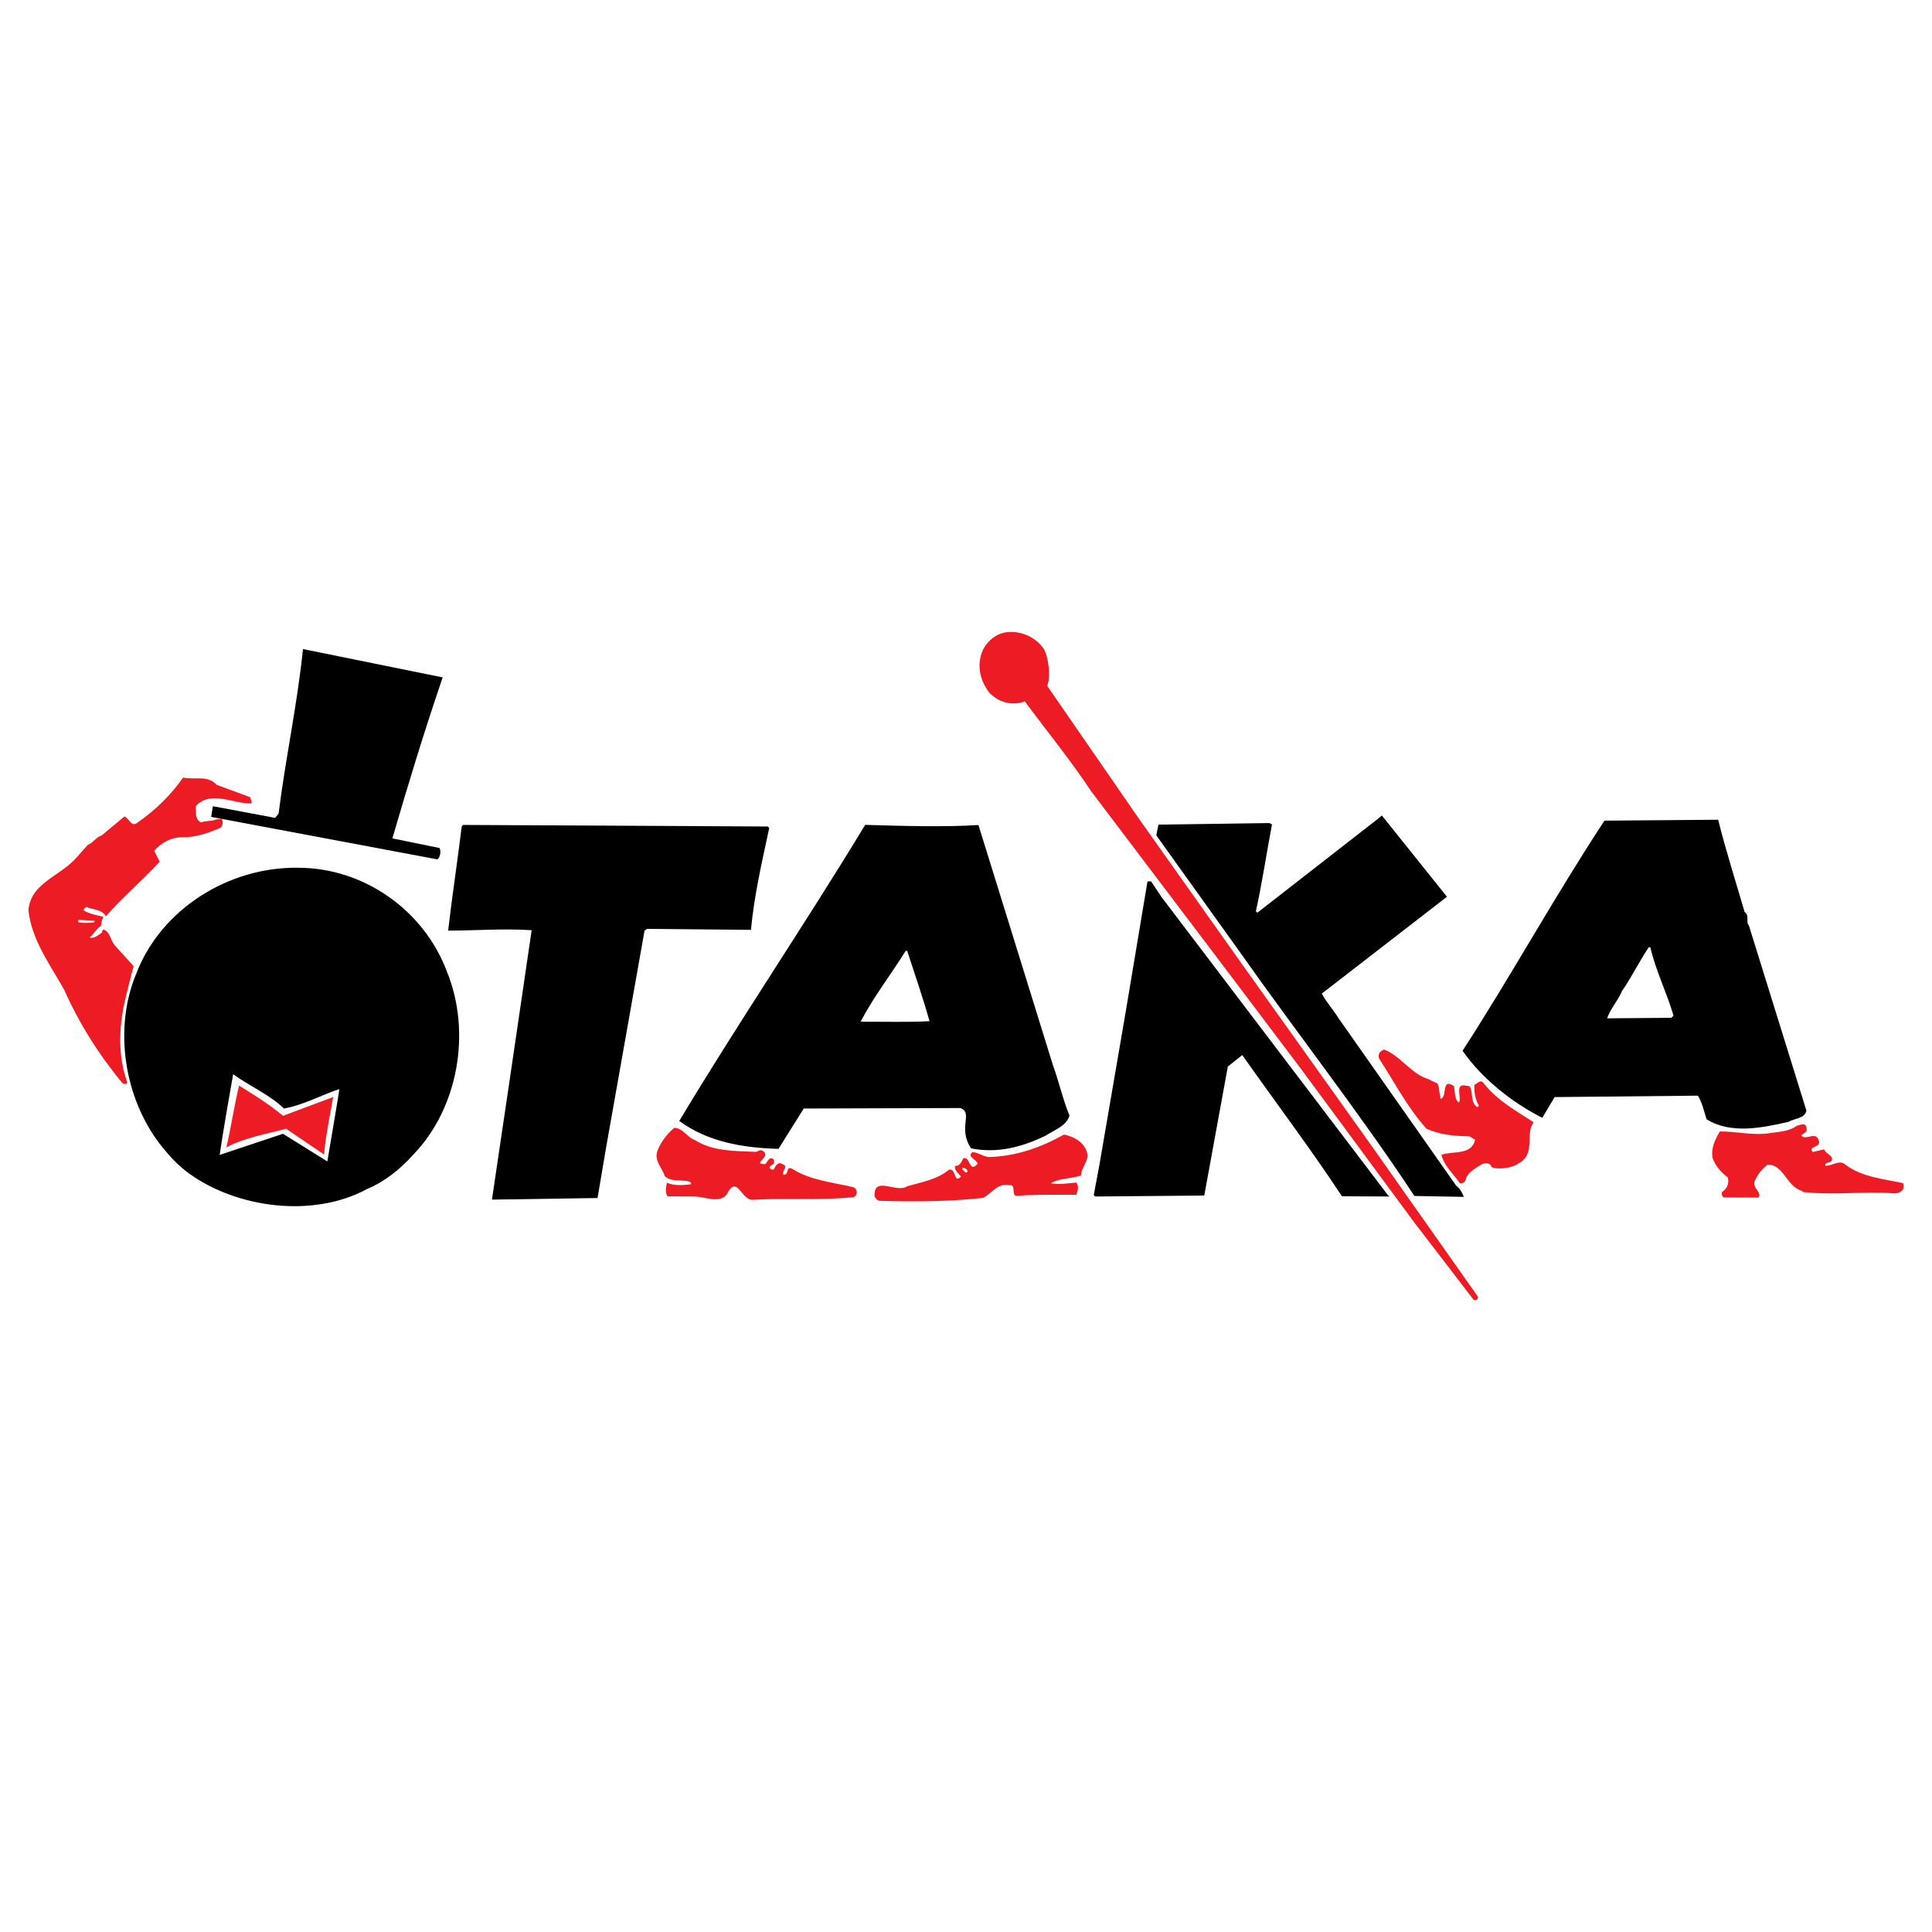 <?xml version="1.0" encoding="utf-8"?>
<!-- Generator: Adobe Illustrator 13.0.0, SVG Export Plug-In . SVG Version: 6.00 Build 14948)  -->
<!DOCTYPE svg PUBLIC "-//W3C//DTD SVG 1.0//EN" "http://www.w3.org/TR/2001/REC-SVG-20010904/DTD/svg10.dtd">
<svg version="1.0" id="Layer_1" xmlns="http://www.w3.org/2000/svg" xmlns:xlink="http://www.w3.org/1999/xlink" x="0px" y="0px"
	 width="192.756px" height="192.756px" viewBox="0 0 192.756 192.756" enable-background="new 0 0 192.756 192.756"
	 xml:space="preserve">
<g>
	<polygon fill-rule="evenodd" clip-rule="evenodd" fill="#FFFFFF" points="0,0 192.756,0 192.756,192.756 0,192.756 0,0 	"/>
	<path fill-rule="evenodd" clip-rule="evenodd" fill="#ED1C24" d="M189.027,119.064c-3.076-0.229-6.068,0.204-9.08-0.132
		l-0.256-0.151c-1.449-0.456-1.781-2.637-3.34-2.581c-0.602,0.425-1.01,1.042-1.291,1.639c-0.238,0.769,0.828,1.158,0.355,1.647
		c-1.154-0.006-2.287-0.012-3.418-0.018c-0.215-0.087-0.297-0.45-0.148-0.578c0.516-0.339,0.689-0.894,0.521-1.429
		c-0.725-0.559-1.213-1.139-1.508-1.931c-0.166-1.048,0.266-1.836,0.719-2.646c1.688-0.013,3.246,0.423,4.936,0.175
		c0.939-0.145,1.986-0.16,2.76-0.755c0.32-0.041,0.898-0.38,0.938,0.219c0.191,0.428-0.322,0.532-0.494,0.767
		c0.445,0.579,1.562-0.591,1.77,0.649c0.061,0.577-1.092,0.379-0.646,1.001L182,114.67c0.146,0.471,0.936,0.624,0.764,1.072
		c-0.152,0.384-0.664,0.104-0.666,0.552c0.598,0.089,1.264-0.549,1.881-0.204c1.682,1.354,3.881,1.516,5.887,1.953
		C190.098,118.728,189.562,119.067,189.027,119.064L189.027,119.064z"/>
	<path fill-rule="evenodd" clip-rule="evenodd" d="M178.445,111.925c-2.652,0.606-5.775,1.252-8.182-0.256
		c-0.252-0.791-0.418-1.625-0.863-2.354l-14.295,0.141l-1.229,2.066c-2.961-1.489-5.984-3.855-7.955-6.686
		c4.932-7.623,9.158-15.357,14.154-22.959l11.346-0.091c0.773,3.102,1.742,6.119,2.645,9.222c0.512,0.301,0.08,0.983,0.42,1.327
		l5.738,18.468C180.07,111.612,179.045,111.564,178.445,111.925L178.445,111.925z"/>
	<path fill-rule="evenodd" clip-rule="evenodd" fill="#FFFFFF" d="M160.342,101.599c0.305-0.918,1.1-1.79,1.488-2.728
		c0.99-1.426,1.703-2.94,2.672-4.366l0.15,0c0.543,2.353,1.643,4.517,2.314,6.828l-0.215,0.213L160.342,101.599L160.342,101.599z"/>
	<path fill-rule="evenodd" clip-rule="evenodd" fill="#ED1C24" d="M148.803,116.433c-0.125-0.535-0.811-0.389-1.066-0.219
		c-0.58,0.382-1.436,0.825-1.525,1.572c-0.15,0.171-0.301,0.319-0.557,0.275c-0.637-0.943-1.594-1.738-1.844-2.851
		c1.176-0.4,3.012,0.079,3.361-1.5l-0.574-0.345c-1.518-0.008-2.971-0.165-4.27-0.749c-1.955-2.167-3.182-4.631-4.729-6.989
		c-0.17-0.428,0.066-0.769,0.496-0.916c1.598,0.606,2.699,2.407,4.342,2.929l0.98,0.453c0.234,0.472,0.145,1.069,0.334,1.54
		c0.686-0.231,0.012-2.137,1.311-1.275c0.104,0.577,0.035,1.282,0.482,1.648c0.346-0.447-0.48-1.99,0.715-1.685l0.363,0.044
		c0.402,0.665,0.033,1.646,0.779,2.099l0.15-0.149c-0.361-0.6-0.506-1.37-0.438-2.096c0.277-0.105,0.578-0.553,0.877-0.188
		c1.4,1.78,3.232,2.772,5.021,3.936c-0.904,1.213,0.283,3.142-1.518,4.115C150.789,116.571,149.379,116.714,148.803,116.433
		L148.803,116.433z"/>
	<path fill-rule="evenodd" clip-rule="evenodd" fill="#ED1C24" d="M104.006,64.558c0.574,0.644,0.861,2.931,0.473,3.87l9.119,13.208
		l10.182,14.367l13.152,18.442l10.521,14.924c0.02,0.15-0.045,0.277-0.152,0.341l-0.256-0.001l-5.943-7.743l-11.182-15.163
		l-7.555-10.016l-13.518-17.867c-1.994-3.023-4.393-5.962-6.6-8.943c-1.24,0.464-2.629,0.115-3.543-0.873
		c-1.485-1.866-1.343-4.643,0.885-5.786C100.961,62.684,102.945,63.185,104.006,64.558L104.006,64.558z"/>
	<path fill-rule="evenodd" clip-rule="evenodd" d="M141.115,119.322c-5.428-8.232-11.797-16.363-17.354-24.253l-8.4-11.73
		l0.219-1.067l11.09-0.157l0.234,0.151c-0.549,2.881-0.971,5.806-1.604,8.645l0.148,0.15l11.99-9.339l0.43-0.361
		c2.123,2.661,4.395,5.492,6.496,8.109l-12.484,9.658c0.424,0.835,1.082,1.522,1.611,2.38l11.793,16.789
		c0.406,0.302,0.596,0.708,0.764,1.115L141.115,119.322L141.115,119.322z"/>
	<path fill-rule="evenodd" clip-rule="evenodd" d="M133.887,119.352c-3.137-4.76-6.639-9.393-9.947-14.089l-1.438,1.146
		l-2.352,12.872l-10.877,0.094l-0.148-0.15l0.572-3.053l2.643-15.391l2.137-12.787c0.066-0.128,0.236-0.02,0.363-0.062l1.061,1.587
		l22.561,29.707c-0.002,0.128,0.191,0.022,0.127,0.149L133.887,119.352L133.887,119.352z"/>
	<path fill-rule="evenodd" clip-rule="evenodd" fill="#ED1C24" d="M107.848,117.279c-0.984,0.337-2.16,0.246-2.996,0.775
		c0.918,0.154,1.625,0.009,2.543-0.072c0.275,0.364,0.125,0.854-0.006,1.218c-1.924,0.012-4.188-0.043-6.047,0.118
		c-0.447-0.279,0.07-1.196-0.699-1.071c-1.131-0.241-1.758,0.888-2.57,1.269c-3.399,0.367-6.69,0.393-10.3,0.289
		c-0.277-0.022-0.362-0.216-0.511-0.408c-0.16-2.202,2.202-0.288,3.274-1.052c1.455-0.42,2.931-0.647,4.154-1.646
		c0.749-0.167,0.441,1.477,1.193,0.669c-0.234-0.258-0.66-0.58-0.615-1.029c0.535-0.04,0.6-0.339,0.837-0.765
		c0.686-0.317,0.59,1.584,1.429,0.521c-0.147-0.472-1.107-0.669-0.507-1.156c0.599,0.045,1.045,0.453,1.643,0.499
		c2.691-0.071,5.197-0.956,7.488-2.247c0.918,0.196,1.92,0.693,2.258,1.678C108.752,115.788,107.873,116.403,107.848,117.279
		L107.848,117.279z"/>
	<path fill-rule="evenodd" clip-rule="evenodd" d="M104.277,113.327c-2.205,1.057-4.688,1.792-7.398,1.244
		c-1.357-2.079,0.252-3.481-1.048-4.022l-15.64,0.049l-2.52,4.025c-3.653-0.104-7.09-0.721-9.899-2.786
		c5.969-9.947,12.535-19.613,18.547-29.539c3.653,0.104,7.819,0.232,11.302,0.016l7.42,23.925c0.611,1.669,0.986,3.423,1.662,5.071
		C106.377,112.377,105.113,112.776,104.277,113.327L104.277,113.327z"/>
	<path fill-rule="evenodd" clip-rule="evenodd" fill="#FFFFFF" d="M96.5,116.961c-0.235,0.084-0.32-0.173-0.49-0.302l0.001-0.149
		C96.183,116.468,96.609,116.641,96.5,116.961L96.5,116.961z"/>
	<path fill-rule="evenodd" clip-rule="evenodd" fill="#FFFFFF" d="M92.74,101.885c-2.266,0.117-4.594,0.041-6.88,0.051
		c1.273-2.451,3.037-4.707,4.501-7.071l0.149,0.001C91.268,97.198,92.068,99.51,92.74,101.885L92.74,101.885z"/>
	<path fill-rule="evenodd" clip-rule="evenodd" fill="#ED1C24" d="M75.949,119.665l-0.812,0.039
		c-1.197,0.122-1.568-2.636-2.646-0.526c-0.667,0.894-2.138,0.245-3.121,0.197l-2.778-0.014c-0.254-0.45-0.145-0.877-0.057-1.368
		c0.682,0.346,1.75,0.244,2.392,0.162c0.086-0.149-0.084-0.278-0.191-0.279c-0.896-0.218-1.71,0.077-2.412-0.524
		c-0.252-0.877-1.146-1.565-0.692-2.632c0.346-0.831,0.927-1.598,1.635-2.192c0.854-0.017,1.298,0.968,2.045,1.207
		c1.832,1.163,4.054,1.089,6.126,1.186c0.192-0.063,0.343-0.212,0.578-0.146c1.172,0.604-1.161,1.361,0.335,1.369
		c0.214-0.213,0.431-0.811,0.793-0.509c0.149,0.086,0.041,0.277,0.083,0.428c-0.15,0.17-0.45,0.232-0.451,0.488
		c0.149,0.044,0.297,0.28,0.448,0.067c0.151-0.299,0.41-0.768,0.857-0.466c0.704,0.238-0.239,0.725,0.123,1.068
		c0.577-0.082,0.176-0.96,0.857-0.594c1.811,1.142,3.989,1.324,5.995,1.804c0.576,0.11,0.572,1.028-0.069,1.025
		C82.316,119.741,78.877,119.552,75.949,119.665L75.949,119.665z"/>
	<path fill-rule="evenodd" clip-rule="evenodd" d="M74.923,92.77L64.54,92.673l-0.236,0.191l-3.807,21.475l-0.881,5.188
		l-10.534,0.159l1.749-11.806l2.213-15.073c-2.755-0.185-5.555,0.036-8.333,0.043c0.38-3.31,0.933-6.939,1.356-10.398l0.129-0.149
		l30.402,0.156l0.149,0.15C76.026,85.959,75.239,89.374,74.923,92.77L74.923,92.77z"/>
	<path fill-rule="evenodd" clip-rule="evenodd" d="M36.644,118.618c-5.378,2.921-12.958,1.942-17.79-1.544
		c-1.085-0.796-1.829-1.591-2.742-2.728c-3.715-4.677-4.833-11.712-2.497-17.255c2.468-6.397,9.22-10.635,16.164-10.514
		c6.538,0.012,12.52,4.252,14.796,10.331c2.49,6.038,1.148,13.68-3.384,18.335C39.901,116.69,38.292,117.942,36.644,118.618
		L36.644,118.618z"/>
	<path fill-rule="evenodd" clip-rule="evenodd" fill="#ED1C24" d="M22.132,81.701c0.105,0.278,0.146,0.578-0.112,0.875
		c-1.22,0.528-2.505,0.991-3.936,0.963c-0.94-0.005-2.011,0.524-2.699,1.354l0.55,1.071c-1.676,1.85-3.757,3.57-5.369,5.463
		c-0.402-0.729-1.3-0.648-1.982-0.951c-0.065,0.128-0.3,0.191-0.216,0.362c0.596,0.366,1.258,0.455,1.941,0.63
		c-0.151,0.362-0.217,0.597-0.24,0.917c-0.493,0.275-0.731,0.873-1.138,1.148c0.448,0.152,0.856-0.231,1.22-0.485
		c0.064-0.085,0.023-0.299,0.215-0.298c0.618,0.238,0.657,1.072,1.103,1.586l1.87,2.061c-0.305,1.024-0.589,2.283-0.873,3.415
		c-0.612,2.688-0.712,5.615,0.236,8.184c-0.086,0.235-0.385,0.147-0.491,0.062c-2.4-2.896-4.328-5.982-5.807-9.302
		c-1.418-2.55-3.244-4.952-3.57-7.945c0.249-2.776,3.158-3.338,4.856-5.316l1.075-1.212c0.428-0.104,0.837-0.786,1.351-0.912
		l2.296-1.911c0.469,0.152,0.678,1.093,1.257,0.647c1.887-1.315,3.369-2.782,4.595-4.527c1.217,0.241,2.458-0.265,3.351,0.722
		l3.348,1.235c0.063,0.214,0.148,0.385,0.125,0.62c-1.731,0.077-4.095-1.367-5.557,0.271c-0.002,0.556-0.071,1.388,0.547,1.626
		c0.428-0.19,1.026-0.102,1.39-0.271C21.469,81.783,21.79,81.699,22.132,81.701L22.132,81.701z"/>
	<path fill-rule="evenodd" clip-rule="evenodd" d="M21.064,81.503l0.176-1.067l6.211,1.164l0.344-0.425
		c0.69-5.509,1.85-10.78,2.434-16.418l13.937,2.828c-1.822,5.332-3.474,10.75-5.018,16.062l4.717,0.964
		c0.148,0.364,0.06,0.897-0.22,1.131L21.064,81.503L21.064,81.503z"/>
	<path fill-rule="evenodd" clip-rule="evenodd" fill="#FFFFFF" d="M21.917,115.223c0.266-1.9,1.015-6.212,1.345-8.048
		c1.596,1.162,3.686,2.069,5.067,3.423c1.967-0.354,3.789-1.369,5.522-1.938c-0.046,0.556-1.058,6.34-1.191,7.216l-4.43-2.758
		L21.917,115.223L21.917,115.223z"/>
	<path fill-rule="evenodd" clip-rule="evenodd" fill="#FFFFFF" d="M9.424,92.004c-0.492,0.104-1.282,0.1-1.624-0.008l0.001-0.214
		l1.624,0.072L9.424,92.004L9.424,92.004z"/>
	<path fill-rule="evenodd" clip-rule="evenodd" fill="#ED1C24" d="M22.583,114.478c1.778-0.974,3.98-1.325,5.949-1.871l3.811,2.584
		c0.005-1.004,0.73-4.847,0.905-5.743l-5.009,1.876c-1.404-1.161-2.874-2.087-4.386-3.014
		C23.484,109.718,22.932,113.091,22.583,114.478L22.583,114.478z"/>
</g>
</svg>
